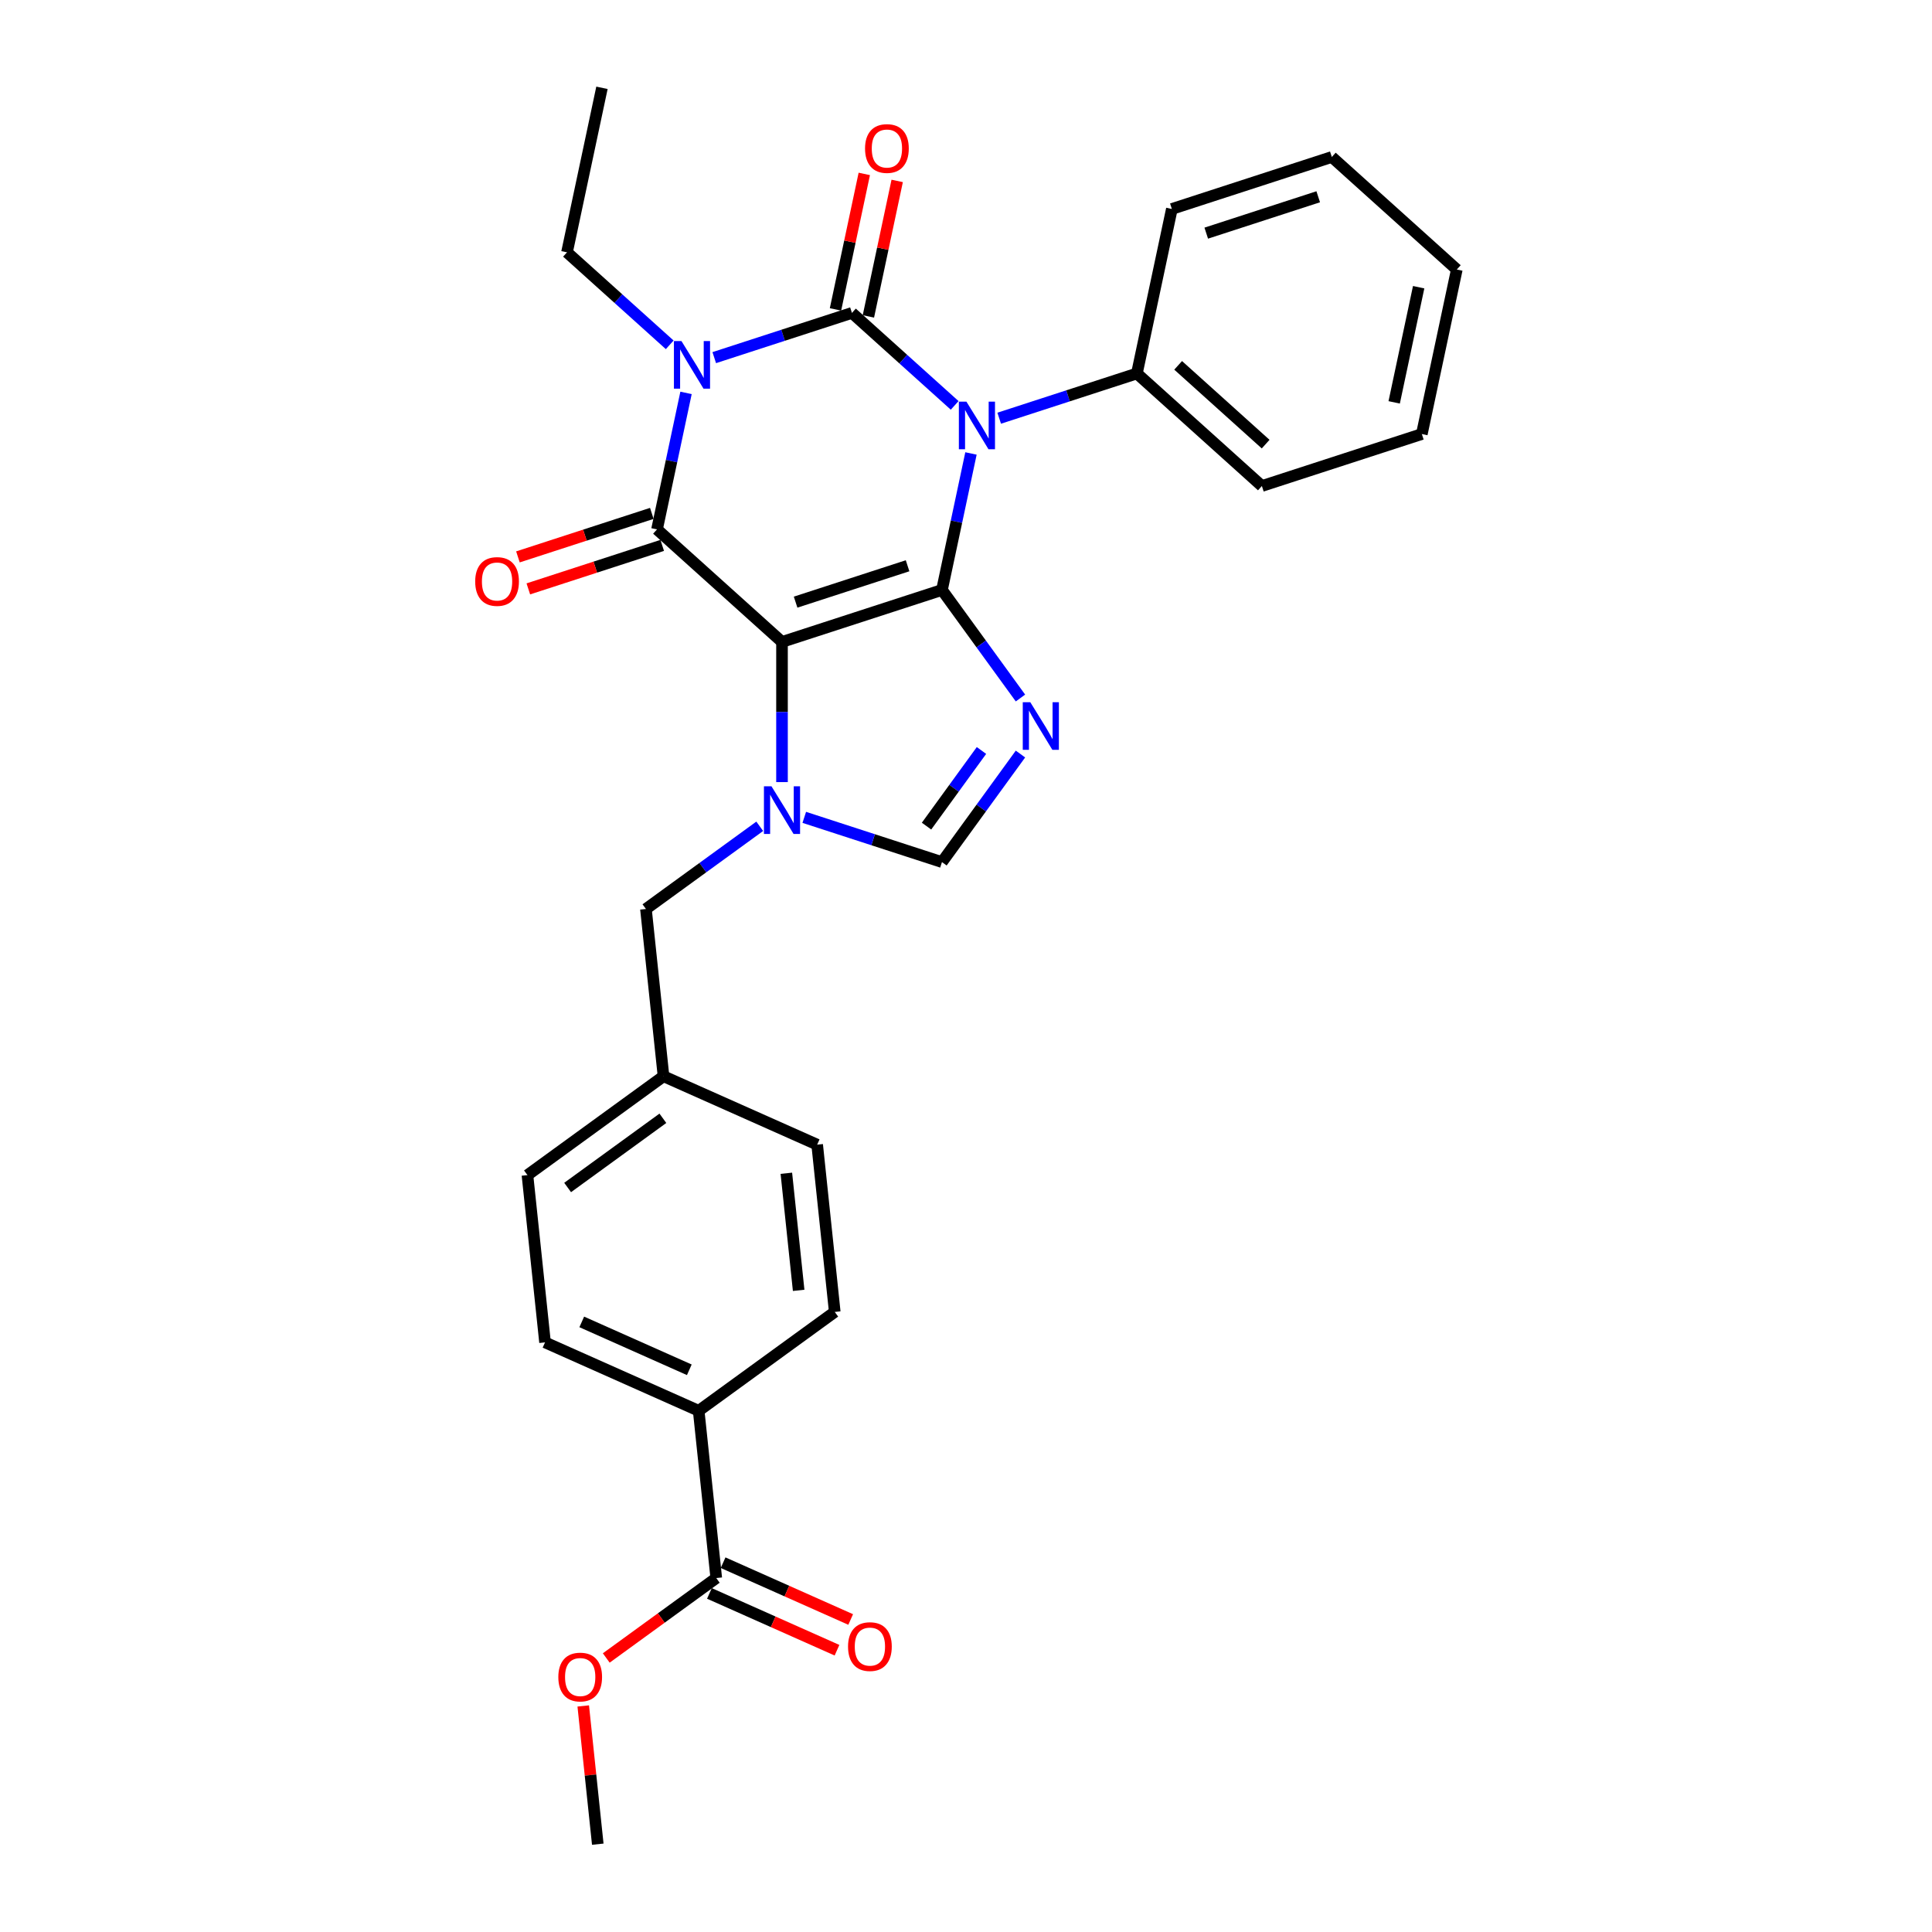 <?xml version='1.0' encoding='iso-8859-1'?>
<svg version='1.1' baseProfile='full'
              xmlns='http://www.w3.org/2000/svg'
                      xmlns:rdkit='http://www.rdkit.org/xml'
                      xmlns:xlink='http://www.w3.org/1999/xlink'
                  xml:space='preserve'
width='1000px' height='1000px' viewBox='0 0 1000 1000'>
<!-- END OF HEADER -->
<rect style='opacity:1.0;fill:#FFFFFF;stroke:none' width='1000' height='1000' x='0' y='0'> </rect>
<path class='bond-0' d='M 369.696,185.113 L 405.33,173.535' style='fill:none;fill-rule:evenodd;stroke:#0000FF;stroke-width:6px;stroke-linecap:butt;stroke-linejoin:miter;stroke-opacity:1' />
<path class='bond-0' d='M 405.33,173.535 L 440.964,161.957' style='fill:none;fill-rule:evenodd;stroke:#000000;stroke-width:6px;stroke-linecap:butt;stroke-linejoin:miter;stroke-opacity:1' />
<path class='bond-1' d='M 355.087,203.361 L 347.579,238.686' style='fill:none;fill-rule:evenodd;stroke:#0000FF;stroke-width:6px;stroke-linecap:butt;stroke-linejoin:miter;stroke-opacity:1' />
<path class='bond-1' d='M 347.579,238.686 L 340.07,274.011' style='fill:none;fill-rule:evenodd;stroke:#000000;stroke-width:6px;stroke-linecap:butt;stroke-linejoin:miter;stroke-opacity:1' />
<path class='bond-2' d='M 346.644,178.48 L 320.06,154.544' style='fill:none;fill-rule:evenodd;stroke:#0000FF;stroke-width:6px;stroke-linecap:butt;stroke-linejoin:miter;stroke-opacity:1' />
<path class='bond-2' d='M 320.06,154.544 L 293.476,130.607' style='fill:none;fill-rule:evenodd;stroke:#000000;stroke-width:6px;stroke-linecap:butt;stroke-linejoin:miter;stroke-opacity:1' />
<path class='bond-3' d='M 440.964,161.957 L 467.548,185.893' style='fill:none;fill-rule:evenodd;stroke:#000000;stroke-width:6px;stroke-linecap:butt;stroke-linejoin:miter;stroke-opacity:1' />
<path class='bond-3' d='M 467.548,185.893 L 494.133,209.83' style='fill:none;fill-rule:evenodd;stroke:#0000FF;stroke-width:6px;stroke-linecap:butt;stroke-linejoin:miter;stroke-opacity:1' />
<path class='bond-4' d='M 449.479,163.767 L 456.932,128.703' style='fill:none;fill-rule:evenodd;stroke:#000000;stroke-width:6px;stroke-linecap:butt;stroke-linejoin:miter;stroke-opacity:1' />
<path class='bond-4' d='M 456.932,128.703 L 464.385,93.64' style='fill:none;fill-rule:evenodd;stroke:#FF0000;stroke-width:6px;stroke-linecap:butt;stroke-linejoin:miter;stroke-opacity:1' />
<path class='bond-4' d='M 432.449,160.147 L 439.902,125.083' style='fill:none;fill-rule:evenodd;stroke:#000000;stroke-width:6px;stroke-linecap:butt;stroke-linejoin:miter;stroke-opacity:1' />
<path class='bond-4' d='M 439.902,125.083 L 447.355,90.02' style='fill:none;fill-rule:evenodd;stroke:#FF0000;stroke-width:6px;stroke-linecap:butt;stroke-linejoin:miter;stroke-opacity:1' />
<path class='bond-5' d='M 517.185,216.463 L 552.819,204.885' style='fill:none;fill-rule:evenodd;stroke:#0000FF;stroke-width:6px;stroke-linecap:butt;stroke-linejoin:miter;stroke-opacity:1' />
<path class='bond-5' d='M 552.819,204.885 L 588.453,193.306' style='fill:none;fill-rule:evenodd;stroke:#000000;stroke-width:6px;stroke-linecap:butt;stroke-linejoin:miter;stroke-opacity:1' />
<path class='bond-6' d='M 502.576,234.711 L 495.067,270.036' style='fill:none;fill-rule:evenodd;stroke:#0000FF;stroke-width:6px;stroke-linecap:butt;stroke-linejoin:miter;stroke-opacity:1' />
<path class='bond-6' d='M 495.067,270.036 L 487.559,305.36' style='fill:none;fill-rule:evenodd;stroke:#000000;stroke-width:6px;stroke-linecap:butt;stroke-linejoin:miter;stroke-opacity:1' />
<path class='bond-7' d='M 340.07,274.011 L 404.765,332.262' style='fill:none;fill-rule:evenodd;stroke:#000000;stroke-width:6px;stroke-linecap:butt;stroke-linejoin:miter;stroke-opacity:1' />
<path class='bond-8' d='M 337.38,265.731 L 302.73,276.99' style='fill:none;fill-rule:evenodd;stroke:#000000;stroke-width:6px;stroke-linecap:butt;stroke-linejoin:miter;stroke-opacity:1' />
<path class='bond-8' d='M 302.73,276.99 L 268.08,288.248' style='fill:none;fill-rule:evenodd;stroke:#FF0000;stroke-width:6px;stroke-linecap:butt;stroke-linejoin:miter;stroke-opacity:1' />
<path class='bond-8' d='M 342.761,282.29 L 308.11,293.549' style='fill:none;fill-rule:evenodd;stroke:#000000;stroke-width:6px;stroke-linecap:butt;stroke-linejoin:miter;stroke-opacity:1' />
<path class='bond-8' d='M 308.11,293.549 L 273.46,304.807' style='fill:none;fill-rule:evenodd;stroke:#FF0000;stroke-width:6px;stroke-linecap:butt;stroke-linejoin:miter;stroke-opacity:1' />
<path class='bond-9' d='M 273.007,608.234 L 343.436,557.064' style='fill:none;fill-rule:evenodd;stroke:#000000;stroke-width:6px;stroke-linecap:butt;stroke-linejoin:miter;stroke-opacity:1' />
<path class='bond-9' d='M 293.805,614.644 L 343.105,578.825' style='fill:none;fill-rule:evenodd;stroke:#000000;stroke-width:6px;stroke-linecap:butt;stroke-linejoin:miter;stroke-opacity:1' />
<path class='bond-10' d='M 273.007,608.234 L 282.106,694.812' style='fill:none;fill-rule:evenodd;stroke:#000000;stroke-width:6px;stroke-linecap:butt;stroke-linejoin:miter;stroke-opacity:1' />
<path class='bond-11' d='M 404.765,332.262 L 487.559,305.36' style='fill:none;fill-rule:evenodd;stroke:#000000;stroke-width:6px;stroke-linecap:butt;stroke-linejoin:miter;stroke-opacity:1' />
<path class='bond-11' d='M 411.804,311.668 L 469.759,292.837' style='fill:none;fill-rule:evenodd;stroke:#000000;stroke-width:6px;stroke-linecap:butt;stroke-linejoin:miter;stroke-opacity:1' />
<path class='bond-12' d='M 404.765,332.262 L 404.765,368.537' style='fill:none;fill-rule:evenodd;stroke:#000000;stroke-width:6px;stroke-linecap:butt;stroke-linejoin:miter;stroke-opacity:1' />
<path class='bond-12' d='M 404.765,368.537 L 404.765,404.813' style='fill:none;fill-rule:evenodd;stroke:#0000FF;stroke-width:6px;stroke-linecap:butt;stroke-linejoin:miter;stroke-opacity:1' />
<path class='bond-13' d='M 487.559,305.36 L 507.875,333.323' style='fill:none;fill-rule:evenodd;stroke:#000000;stroke-width:6px;stroke-linecap:butt;stroke-linejoin:miter;stroke-opacity:1' />
<path class='bond-13' d='M 507.875,333.323 L 528.191,361.286' style='fill:none;fill-rule:evenodd;stroke:#0000FF;stroke-width:6px;stroke-linecap:butt;stroke-linejoin:miter;stroke-opacity:1' />
<path class='bond-14' d='M 528.191,390.292 L 507.875,418.255' style='fill:none;fill-rule:evenodd;stroke:#0000FF;stroke-width:6px;stroke-linecap:butt;stroke-linejoin:miter;stroke-opacity:1' />
<path class='bond-14' d='M 507.875,418.255 L 487.559,446.218' style='fill:none;fill-rule:evenodd;stroke:#000000;stroke-width:6px;stroke-linecap:butt;stroke-linejoin:miter;stroke-opacity:1' />
<path class='bond-14' d='M 508.01,388.447 L 493.789,408.021' style='fill:none;fill-rule:evenodd;stroke:#0000FF;stroke-width:6px;stroke-linecap:butt;stroke-linejoin:miter;stroke-opacity:1' />
<path class='bond-14' d='M 493.789,408.021 L 479.568,427.595' style='fill:none;fill-rule:evenodd;stroke:#000000;stroke-width:6px;stroke-linecap:butt;stroke-linejoin:miter;stroke-opacity:1' />
<path class='bond-15' d='M 487.559,446.218 L 451.925,434.64' style='fill:none;fill-rule:evenodd;stroke:#000000;stroke-width:6px;stroke-linecap:butt;stroke-linejoin:miter;stroke-opacity:1' />
<path class='bond-15' d='M 451.925,434.64 L 416.291,423.062' style='fill:none;fill-rule:evenodd;stroke:#0000FF;stroke-width:6px;stroke-linecap:butt;stroke-linejoin:miter;stroke-opacity:1' />
<path class='bond-16' d='M 393.239,427.691 L 363.787,449.088' style='fill:none;fill-rule:evenodd;stroke:#0000FF;stroke-width:6px;stroke-linecap:butt;stroke-linejoin:miter;stroke-opacity:1' />
<path class='bond-16' d='M 363.787,449.088 L 334.336,470.486' style='fill:none;fill-rule:evenodd;stroke:#000000;stroke-width:6px;stroke-linecap:butt;stroke-linejoin:miter;stroke-opacity:1' />
<path class='bond-17' d='M 343.436,557.064 L 422.964,592.472' style='fill:none;fill-rule:evenodd;stroke:#000000;stroke-width:6px;stroke-linecap:butt;stroke-linejoin:miter;stroke-opacity:1' />
<path class='bond-18' d='M 343.436,557.064 L 334.336,470.486' style='fill:none;fill-rule:evenodd;stroke:#000000;stroke-width:6px;stroke-linecap:butt;stroke-linejoin:miter;stroke-opacity:1' />
<path class='bond-19' d='M 422.964,592.472 L 432.064,679.05' style='fill:none;fill-rule:evenodd;stroke:#000000;stroke-width:6px;stroke-linecap:butt;stroke-linejoin:miter;stroke-opacity:1' />
<path class='bond-19' d='M 407.014,607.279 L 413.383,667.884' style='fill:none;fill-rule:evenodd;stroke:#000000;stroke-width:6px;stroke-linecap:butt;stroke-linejoin:miter;stroke-opacity:1' />
<path class='bond-20' d='M 293.476,130.607 L 311.575,45.455' style='fill:none;fill-rule:evenodd;stroke:#000000;stroke-width:6px;stroke-linecap:butt;stroke-linejoin:miter;stroke-opacity:1' />
<path class='bond-21' d='M 588.453,193.306 L 653.147,251.557' style='fill:none;fill-rule:evenodd;stroke:#000000;stroke-width:6px;stroke-linecap:butt;stroke-linejoin:miter;stroke-opacity:1' />
<path class='bond-21' d='M 609.807,189.105 L 655.093,229.881' style='fill:none;fill-rule:evenodd;stroke:#000000;stroke-width:6px;stroke-linecap:butt;stroke-linejoin:miter;stroke-opacity:1' />
<path class='bond-22' d='M 588.453,193.306 L 606.552,108.154' style='fill:none;fill-rule:evenodd;stroke:#000000;stroke-width:6px;stroke-linecap:butt;stroke-linejoin:miter;stroke-opacity:1' />
<path class='bond-23' d='M 653.147,251.557 L 735.941,224.656' style='fill:none;fill-rule:evenodd;stroke:#000000;stroke-width:6px;stroke-linecap:butt;stroke-linejoin:miter;stroke-opacity:1' />
<path class='bond-24' d='M 735.941,224.656 L 754.041,139.503' style='fill:none;fill-rule:evenodd;stroke:#000000;stroke-width:6px;stroke-linecap:butt;stroke-linejoin:miter;stroke-opacity:1' />
<path class='bond-24' d='M 721.626,208.263 L 734.295,148.656' style='fill:none;fill-rule:evenodd;stroke:#000000;stroke-width:6px;stroke-linecap:butt;stroke-linejoin:miter;stroke-opacity:1' />
<path class='bond-25' d='M 754.041,139.503 L 689.346,81.252' style='fill:none;fill-rule:evenodd;stroke:#000000;stroke-width:6px;stroke-linecap:butt;stroke-linejoin:miter;stroke-opacity:1' />
<path class='bond-26' d='M 689.346,81.252 L 606.552,108.154' style='fill:none;fill-rule:evenodd;stroke:#000000;stroke-width:6px;stroke-linecap:butt;stroke-linejoin:miter;stroke-opacity:1' />
<path class='bond-26' d='M 682.308,101.846 L 624.352,120.677' style='fill:none;fill-rule:evenodd;stroke:#000000;stroke-width:6px;stroke-linecap:butt;stroke-linejoin:miter;stroke-opacity:1' />
<path class='bond-27' d='M 432.064,679.05 L 361.635,730.22' style='fill:none;fill-rule:evenodd;stroke:#000000;stroke-width:6px;stroke-linecap:butt;stroke-linejoin:miter;stroke-opacity:1' />
<path class='bond-28' d='M 361.635,730.22 L 282.106,694.812' style='fill:none;fill-rule:evenodd;stroke:#000000;stroke-width:6px;stroke-linecap:butt;stroke-linejoin:miter;stroke-opacity:1' />
<path class='bond-28' d='M 356.787,709.003 L 301.117,684.217' style='fill:none;fill-rule:evenodd;stroke:#000000;stroke-width:6px;stroke-linecap:butt;stroke-linejoin:miter;stroke-opacity:1' />
<path class='bond-29' d='M 361.635,730.22 L 370.735,816.798' style='fill:none;fill-rule:evenodd;stroke:#000000;stroke-width:6px;stroke-linecap:butt;stroke-linejoin:miter;stroke-opacity:1' />
<path class='bond-30' d='M 370.735,816.798 L 342.267,837.481' style='fill:none;fill-rule:evenodd;stroke:#000000;stroke-width:6px;stroke-linecap:butt;stroke-linejoin:miter;stroke-opacity:1' />
<path class='bond-30' d='M 342.267,837.481 L 313.799,858.164' style='fill:none;fill-rule:evenodd;stroke:#FF0000;stroke-width:6px;stroke-linecap:butt;stroke-linejoin:miter;stroke-opacity:1' />
<path class='bond-31' d='M 367.194,824.751 L 400.211,839.451' style='fill:none;fill-rule:evenodd;stroke:#000000;stroke-width:6px;stroke-linecap:butt;stroke-linejoin:miter;stroke-opacity:1' />
<path class='bond-31' d='M 400.211,839.451 L 433.229,854.151' style='fill:none;fill-rule:evenodd;stroke:#FF0000;stroke-width:6px;stroke-linecap:butt;stroke-linejoin:miter;stroke-opacity:1' />
<path class='bond-31' d='M 374.276,808.845 L 407.293,823.545' style='fill:none;fill-rule:evenodd;stroke:#000000;stroke-width:6px;stroke-linecap:butt;stroke-linejoin:miter;stroke-opacity:1' />
<path class='bond-31' d='M 407.293,823.545 L 440.311,838.246' style='fill:none;fill-rule:evenodd;stroke:#FF0000;stroke-width:6px;stroke-linecap:butt;stroke-linejoin:miter;stroke-opacity:1' />
<path class='bond-32' d='M 301.885,882.993 L 305.645,918.769' style='fill:none;fill-rule:evenodd;stroke:#FF0000;stroke-width:6px;stroke-linecap:butt;stroke-linejoin:miter;stroke-opacity:1' />
<path class='bond-32' d='M 305.645,918.769 L 309.406,954.545' style='fill:none;fill-rule:evenodd;stroke:#000000;stroke-width:6px;stroke-linecap:butt;stroke-linejoin:miter;stroke-opacity:1' />
<path  class='atom-0' d='M 352.72 176.531
L 360.799 189.589
Q 361.6 190.878, 362.888 193.211
Q 364.177 195.544, 364.247 195.683
L 364.247 176.531
L 367.52 176.531
L 367.52 201.185
L 364.142 201.185
L 355.471 186.908
Q 354.462 185.237, 353.382 183.321
Q 352.337 181.406, 352.024 180.814
L 352.024 201.185
L 348.82 201.185
L 348.82 176.531
L 352.72 176.531
' fill='#0000FF'/>
<path  class='atom-2' d='M 500.209 207.881
L 508.288 220.939
Q 509.089 222.227, 510.377 224.56
Q 511.665 226.894, 511.735 227.033
L 511.735 207.881
L 515.008 207.881
L 515.008 232.535
L 511.631 232.535
L 502.96 218.258
Q 501.95 216.586, 500.871 214.671
Q 499.826 212.756, 499.512 212.164
L 499.512 232.535
L 496.309 232.535
L 496.309 207.881
L 500.209 207.881
' fill='#0000FF'/>
<path  class='atom-4' d='M 245.959 300.982
Q 245.959 295.062, 248.884 291.754
Q 251.809 288.446, 257.276 288.446
Q 262.743 288.446, 265.668 291.754
Q 268.593 295.062, 268.593 300.982
Q 268.593 306.971, 265.634 310.384
Q 262.674 313.761, 257.276 313.761
Q 251.844 313.761, 248.884 310.384
Q 245.959 307.006, 245.959 300.982
M 257.276 310.976
Q 261.037 310.976, 263.057 308.468
Q 265.111 305.926, 265.111 300.982
Q 265.111 296.141, 263.057 293.704
Q 261.037 291.232, 257.276 291.232
Q 253.516 291.232, 251.461 293.669
Q 249.441 296.107, 249.441 300.982
Q 249.441 305.961, 251.461 308.468
Q 253.516 310.976, 257.276 310.976
' fill='#FF0000'/>
<path  class='atom-5' d='M 447.747 76.874
Q 447.747 70.954, 450.672 67.646
Q 453.597 64.338, 459.064 64.338
Q 464.531 64.338, 467.456 67.646
Q 470.381 70.954, 470.381 76.874
Q 470.381 82.863, 467.421 86.276
Q 464.461 89.653, 459.064 89.653
Q 453.632 89.653, 450.672 86.276
Q 447.747 82.898, 447.747 76.874
M 459.064 86.868
Q 462.825 86.868, 464.844 84.361
Q 466.899 81.819, 466.899 76.874
Q 466.899 72.034, 464.844 69.596
Q 462.825 67.124, 459.064 67.124
Q 455.303 67.124, 453.249 69.561
Q 451.229 71.999, 451.229 76.874
Q 451.229 81.853, 453.249 84.361
Q 455.303 86.868, 459.064 86.868
' fill='#FF0000'/>
<path  class='atom-9' d='M 533.279 363.462
L 541.357 376.52
Q 542.158 377.809, 543.447 380.142
Q 544.735 382.475, 544.805 382.614
L 544.805 363.462
L 548.078 363.462
L 548.078 388.116
L 544.7 388.116
L 536.03 373.839
Q 535.02 372.168, 533.94 370.252
Q 532.896 368.337, 532.582 367.745
L 532.582 388.116
L 529.379 388.116
L 529.379 363.462
L 533.279 363.462
' fill='#0000FF'/>
<path  class='atom-11' d='M 399.315 406.99
L 407.394 420.048
Q 408.195 421.336, 409.483 423.669
Q 410.772 426.002, 410.841 426.142
L 410.841 406.99
L 414.114 406.99
L 414.114 431.644
L 410.737 431.644
L 402.066 417.367
Q 401.056 415.695, 399.977 413.78
Q 398.932 411.865, 398.619 411.273
L 398.619 431.644
L 395.415 431.644
L 395.415 406.99
L 399.315 406.99
' fill='#0000FF'/>
<path  class='atom-26' d='M 288.989 868.037
Q 288.989 862.117, 291.914 858.809
Q 294.839 855.501, 300.306 855.501
Q 305.773 855.501, 308.698 858.809
Q 311.623 862.117, 311.623 868.037
Q 311.623 874.027, 308.663 877.439
Q 305.703 880.817, 300.306 880.817
Q 294.874 880.817, 291.914 877.439
Q 288.989 874.061, 288.989 868.037
M 300.306 878.031
Q 304.067 878.031, 306.086 875.524
Q 308.141 872.982, 308.141 868.037
Q 308.141 863.197, 306.086 860.759
Q 304.067 858.287, 300.306 858.287
Q 296.545 858.287, 294.491 860.725
Q 292.471 863.162, 292.471 868.037
Q 292.471 873.017, 294.491 875.524
Q 296.545 878.031, 300.306 878.031
' fill='#FF0000'/>
<path  class='atom-27' d='M 438.946 852.276
Q 438.946 846.356, 441.871 843.048
Q 444.796 839.74, 450.263 839.74
Q 455.73 839.74, 458.655 843.048
Q 461.58 846.356, 461.58 852.276
Q 461.58 858.265, 458.621 861.678
Q 455.661 865.056, 450.263 865.056
Q 444.831 865.056, 441.871 861.678
Q 438.946 858.3, 438.946 852.276
M 450.263 862.27
Q 454.024 862.27, 456.044 859.763
Q 458.098 857.221, 458.098 852.276
Q 458.098 847.436, 456.044 844.998
Q 454.024 842.526, 450.263 842.526
Q 446.503 842.526, 444.448 844.963
Q 442.428 847.401, 442.428 852.276
Q 442.428 857.256, 444.448 859.763
Q 446.503 862.27, 450.263 862.27
' fill='#FF0000'/>
</svg>
